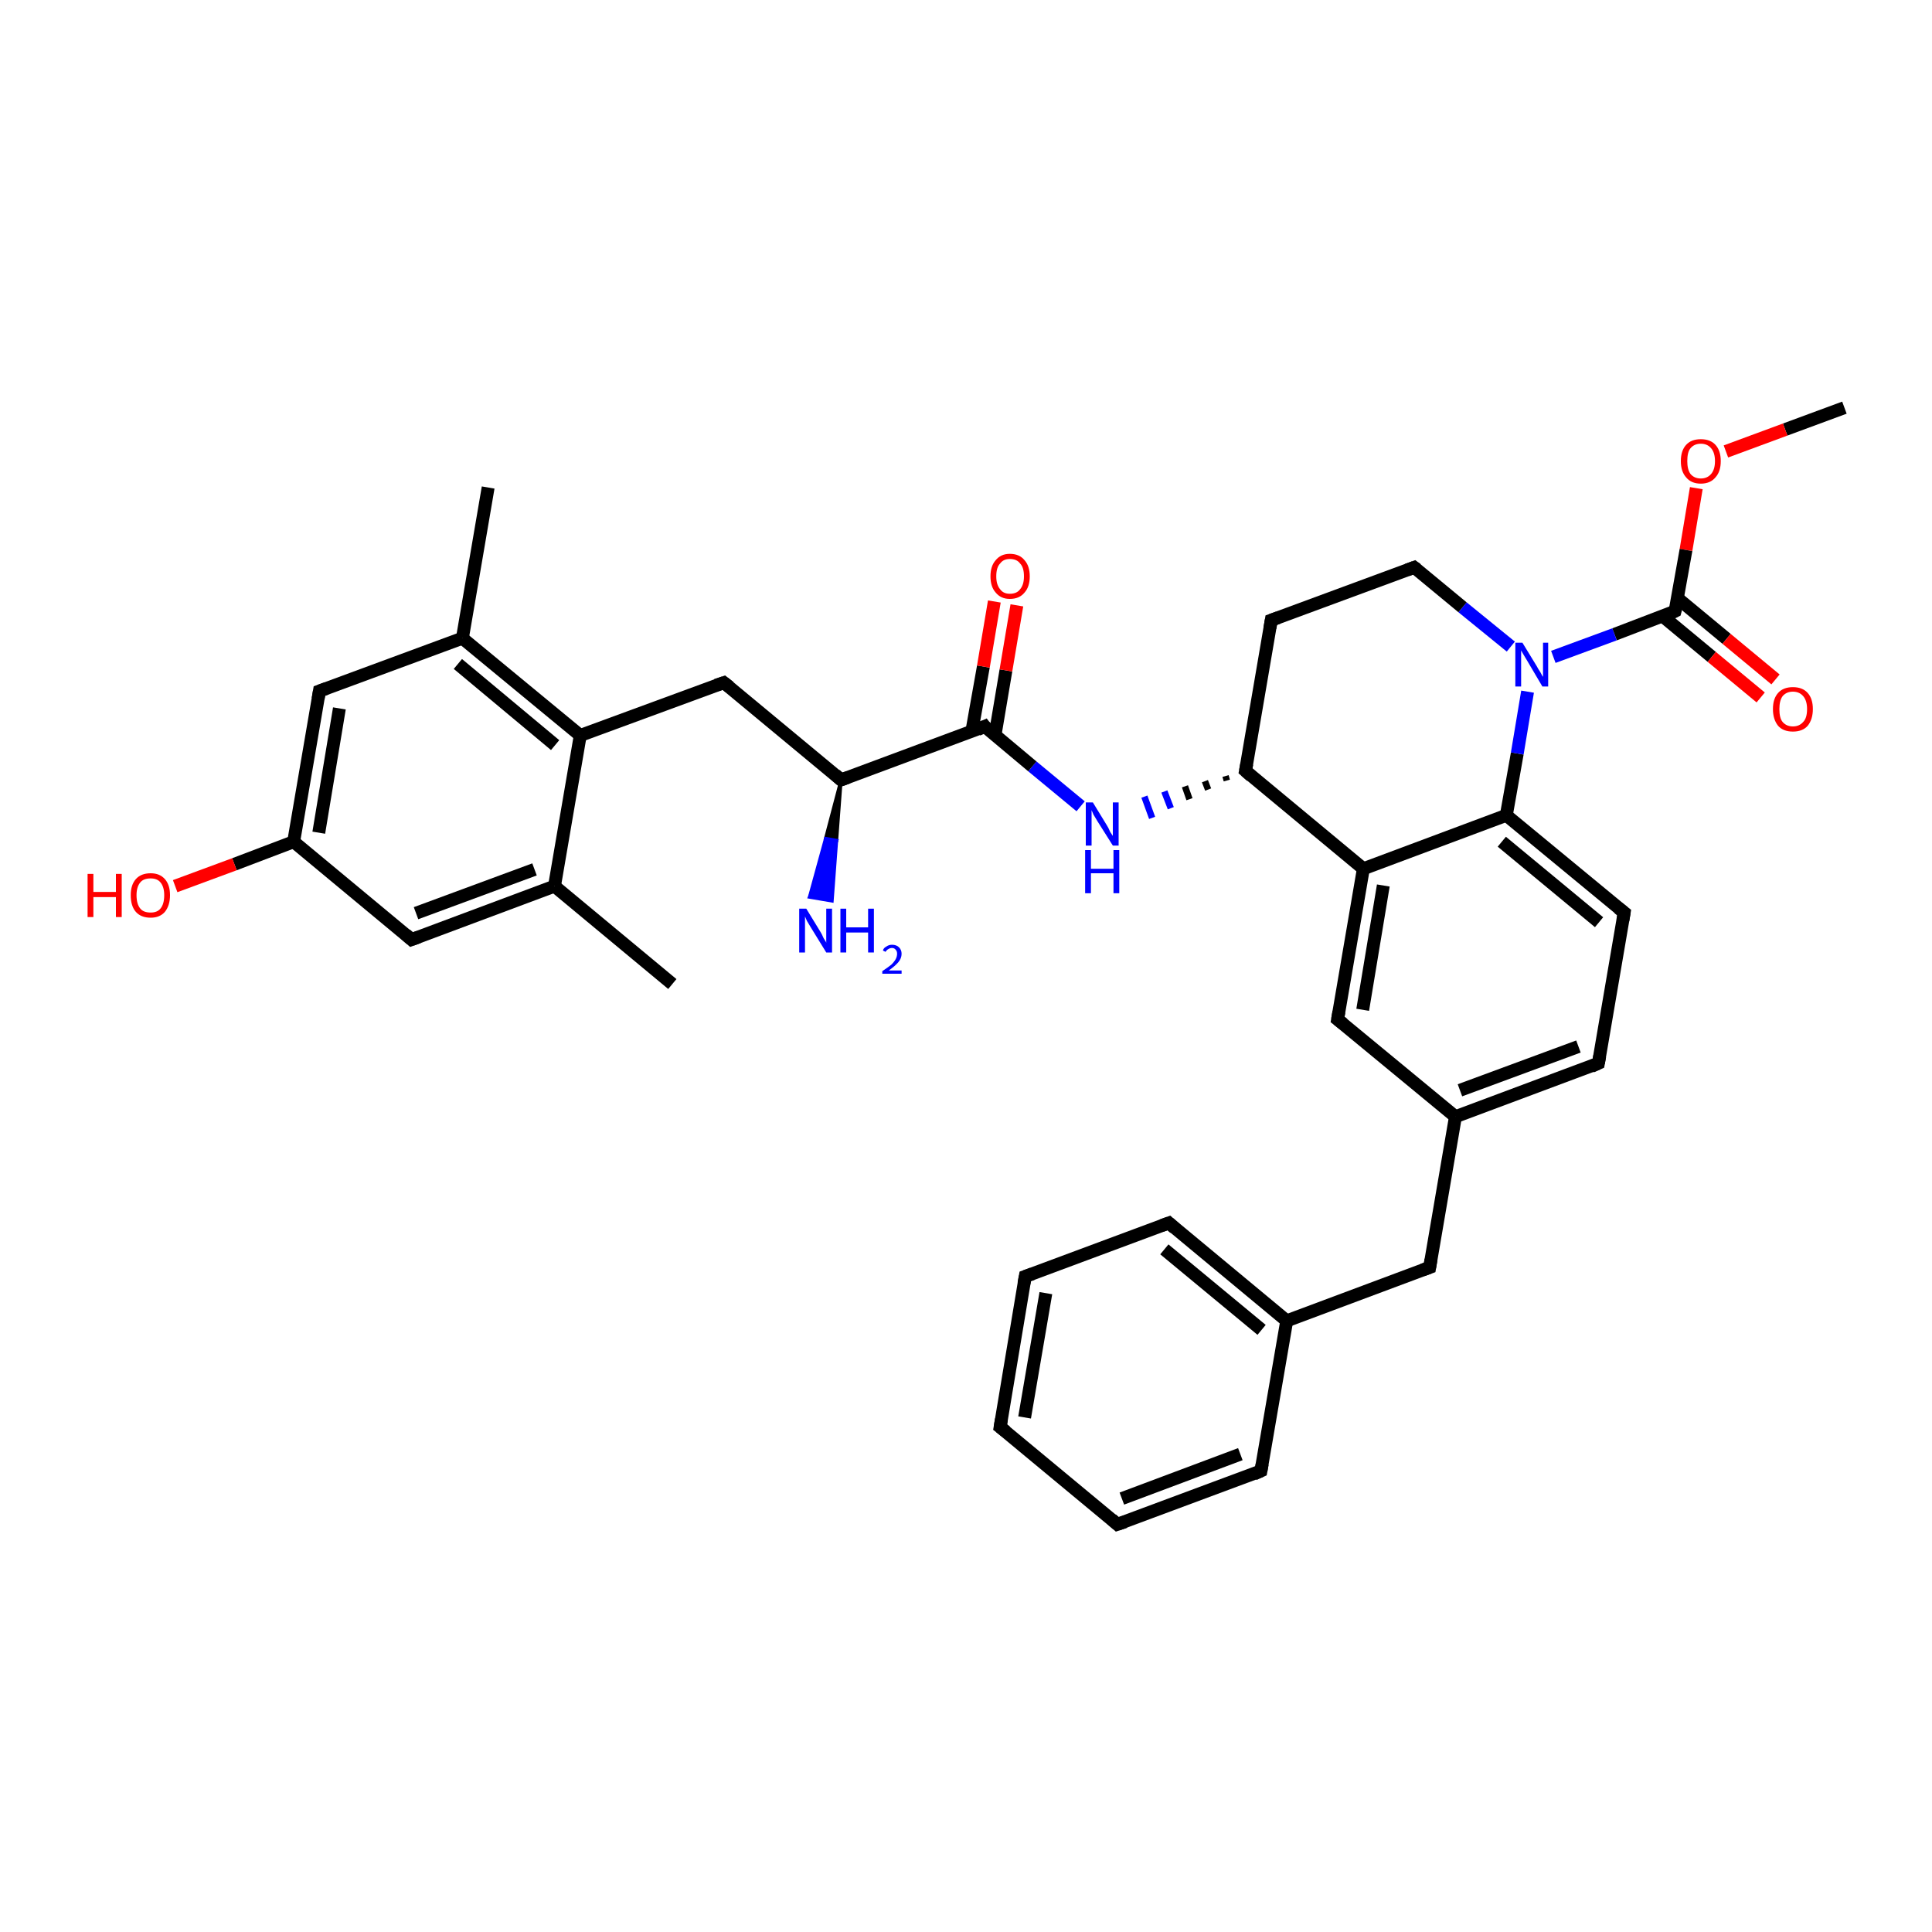 <?xml version='1.0' encoding='iso-8859-1'?>
<svg version='1.1' baseProfile='full'
              xmlns='http://www.w3.org/2000/svg'
                      xmlns:rdkit='http://www.rdkit.org/xml'
                      xmlns:xlink='http://www.w3.org/1999/xlink'
                  xml:space='preserve'
width='300px' height='300px' viewBox='0 0 300 300'>
<!-- END OF HEADER -->
<rect style='opacity:1.0;fill:#FFFFFF;stroke:none' width='300.0' height='300.0' x='0.0' y='0.0'> </rect>
<path class='bond-0 atom-0 atom-1' d='M 286.4,63.3 L 277.2,66.7' style='fill:none;fill-rule:evenodd;stroke:#000000;stroke-width:2.0px;stroke-linecap:butt;stroke-linejoin:miter;stroke-opacity:1' />
<path class='bond-0 atom-0 atom-1' d='M 277.2,66.7 L 268.0,70.1' style='fill:none;fill-rule:evenodd;stroke:#FF0000;stroke-width:2.0px;stroke-linecap:butt;stroke-linejoin:miter;stroke-opacity:1' />
<path class='bond-1 atom-1 atom-2' d='M 263.4,75.8 L 261.8,85.4' style='fill:none;fill-rule:evenodd;stroke:#FF0000;stroke-width:2.0px;stroke-linecap:butt;stroke-linejoin:miter;stroke-opacity:1' />
<path class='bond-1 atom-1 atom-2' d='M 261.8,85.4 L 260.1,94.9' style='fill:none;fill-rule:evenodd;stroke:#000000;stroke-width:2.0px;stroke-linecap:butt;stroke-linejoin:miter;stroke-opacity:1' />
<path class='bond-2 atom-2 atom-3' d='M 258.2,95.7 L 265.8,102.0' style='fill:none;fill-rule:evenodd;stroke:#000000;stroke-width:2.0px;stroke-linecap:butt;stroke-linejoin:miter;stroke-opacity:1' />
<path class='bond-2 atom-2 atom-3' d='M 265.8,102.0 L 273.4,108.3' style='fill:none;fill-rule:evenodd;stroke:#FF0000;stroke-width:2.0px;stroke-linecap:butt;stroke-linejoin:miter;stroke-opacity:1' />
<path class='bond-2 atom-2 atom-3' d='M 260.5,92.9 L 268.1,99.2' style='fill:none;fill-rule:evenodd;stroke:#000000;stroke-width:2.0px;stroke-linecap:butt;stroke-linejoin:miter;stroke-opacity:1' />
<path class='bond-2 atom-2 atom-3' d='M 268.1,99.2 L 275.7,105.5' style='fill:none;fill-rule:evenodd;stroke:#FF0000;stroke-width:2.0px;stroke-linecap:butt;stroke-linejoin:miter;stroke-opacity:1' />
<path class='bond-3 atom-2 atom-4' d='M 260.1,94.9 L 250.7,98.5' style='fill:none;fill-rule:evenodd;stroke:#000000;stroke-width:2.0px;stroke-linecap:butt;stroke-linejoin:miter;stroke-opacity:1' />
<path class='bond-3 atom-2 atom-4' d='M 250.7,98.5 L 241.2,102.0' style='fill:none;fill-rule:evenodd;stroke:#0000FF;stroke-width:2.0px;stroke-linecap:butt;stroke-linejoin:miter;stroke-opacity:1' />
<path class='bond-4 atom-4 atom-5' d='M 234.6,100.4 L 227.1,94.3' style='fill:none;fill-rule:evenodd;stroke:#0000FF;stroke-width:2.0px;stroke-linecap:butt;stroke-linejoin:miter;stroke-opacity:1' />
<path class='bond-4 atom-4 atom-5' d='M 227.1,94.3 L 219.6,88.1' style='fill:none;fill-rule:evenodd;stroke:#000000;stroke-width:2.0px;stroke-linecap:butt;stroke-linejoin:miter;stroke-opacity:1' />
<path class='bond-5 atom-5 atom-6' d='M 219.6,88.1 L 197.4,96.3' style='fill:none;fill-rule:evenodd;stroke:#000000;stroke-width:2.0px;stroke-linecap:butt;stroke-linejoin:miter;stroke-opacity:1' />
<path class='bond-6 atom-6 atom-7' d='M 197.4,96.3 L 193.4,119.7' style='fill:none;fill-rule:evenodd;stroke:#000000;stroke-width:2.0px;stroke-linecap:butt;stroke-linejoin:miter;stroke-opacity:1' />
<path class='bond-7 atom-7 atom-8' d='M 190.3,120.5 L 190.5,121.2' style='fill:none;fill-rule:evenodd;stroke:#000000;stroke-width:1.0px;stroke-linecap:butt;stroke-linejoin:miter;stroke-opacity:1' />
<path class='bond-7 atom-7 atom-8' d='M 187.1,121.3 L 187.6,122.6' style='fill:none;fill-rule:evenodd;stroke:#000000;stroke-width:1.0px;stroke-linecap:butt;stroke-linejoin:miter;stroke-opacity:1' />
<path class='bond-7 atom-7 atom-8' d='M 184.0,122.1 L 184.7,124.1' style='fill:none;fill-rule:evenodd;stroke:#000000;stroke-width:1.0px;stroke-linecap:butt;stroke-linejoin:miter;stroke-opacity:1' />
<path class='bond-7 atom-7 atom-8' d='M 180.8,122.9 L 181.8,125.5' style='fill:none;fill-rule:evenodd;stroke:#0000FF;stroke-width:1.0px;stroke-linecap:butt;stroke-linejoin:miter;stroke-opacity:1' />
<path class='bond-7 atom-7 atom-8' d='M 177.7,123.7 L 178.9,127.0' style='fill:none;fill-rule:evenodd;stroke:#0000FF;stroke-width:1.0px;stroke-linecap:butt;stroke-linejoin:miter;stroke-opacity:1' />
<path class='bond-8 atom-8 atom-9' d='M 167.8,125.2 L 160.3,119.0' style='fill:none;fill-rule:evenodd;stroke:#0000FF;stroke-width:2.0px;stroke-linecap:butt;stroke-linejoin:miter;stroke-opacity:1' />
<path class='bond-8 atom-8 atom-9' d='M 160.3,119.0 L 152.9,112.8' style='fill:none;fill-rule:evenodd;stroke:#000000;stroke-width:2.0px;stroke-linecap:butt;stroke-linejoin:miter;stroke-opacity:1' />
<path class='bond-9 atom-9 atom-10' d='M 154.5,114.2 L 156.2,104.1' style='fill:none;fill-rule:evenodd;stroke:#000000;stroke-width:2.0px;stroke-linecap:butt;stroke-linejoin:miter;stroke-opacity:1' />
<path class='bond-9 atom-9 atom-10' d='M 156.2,104.1 L 157.9,94.0' style='fill:none;fill-rule:evenodd;stroke:#FF0000;stroke-width:2.0px;stroke-linecap:butt;stroke-linejoin:miter;stroke-opacity:1' />
<path class='bond-9 atom-9 atom-10' d='M 150.9,113.6 L 152.7,103.5' style='fill:none;fill-rule:evenodd;stroke:#000000;stroke-width:2.0px;stroke-linecap:butt;stroke-linejoin:miter;stroke-opacity:1' />
<path class='bond-9 atom-9 atom-10' d='M 152.7,103.5 L 154.4,93.4' style='fill:none;fill-rule:evenodd;stroke:#FF0000;stroke-width:2.0px;stroke-linecap:butt;stroke-linejoin:miter;stroke-opacity:1' />
<path class='bond-10 atom-9 atom-11' d='M 152.9,112.8 L 130.6,121.1' style='fill:none;fill-rule:evenodd;stroke:#000000;stroke-width:2.0px;stroke-linecap:butt;stroke-linejoin:miter;stroke-opacity:1' />
<path class='bond-11 atom-11 atom-12' d='M 130.6,121.1 L 129.9,130.5 L 128.2,130.2 Z' style='fill:#000000;fill-rule:evenodd;fill-opacity:1;stroke:#000000;stroke-width:0.5px;stroke-linecap:butt;stroke-linejoin:miter;stroke-opacity:1;' />
<path class='bond-11 atom-11 atom-12' d='M 129.9,130.5 L 125.7,139.3 L 129.2,139.9 Z' style='fill:#0000FF;fill-rule:evenodd;fill-opacity:1;stroke:#0000FF;stroke-width:0.5px;stroke-linecap:butt;stroke-linejoin:miter;stroke-opacity:1;' />
<path class='bond-11 atom-11 atom-12' d='M 129.9,130.5 L 128.2,130.2 L 125.7,139.3 Z' style='fill:#0000FF;fill-rule:evenodd;fill-opacity:1;stroke:#0000FF;stroke-width:0.5px;stroke-linecap:butt;stroke-linejoin:miter;stroke-opacity:1;' />
<path class='bond-12 atom-11 atom-13' d='M 130.6,121.1 L 112.4,106.0' style='fill:none;fill-rule:evenodd;stroke:#000000;stroke-width:2.0px;stroke-linecap:butt;stroke-linejoin:miter;stroke-opacity:1' />
<path class='bond-13 atom-13 atom-14' d='M 112.4,106.0 L 90.1,114.2' style='fill:none;fill-rule:evenodd;stroke:#000000;stroke-width:2.0px;stroke-linecap:butt;stroke-linejoin:miter;stroke-opacity:1' />
<path class='bond-14 atom-14 atom-15' d='M 90.1,114.2 L 71.8,99.1' style='fill:none;fill-rule:evenodd;stroke:#000000;stroke-width:2.0px;stroke-linecap:butt;stroke-linejoin:miter;stroke-opacity:1' />
<path class='bond-14 atom-14 atom-15' d='M 86.2,115.7 L 71.1,103.1' style='fill:none;fill-rule:evenodd;stroke:#000000;stroke-width:2.0px;stroke-linecap:butt;stroke-linejoin:miter;stroke-opacity:1' />
<path class='bond-15 atom-15 atom-16' d='M 71.8,99.1 L 75.8,75.7' style='fill:none;fill-rule:evenodd;stroke:#000000;stroke-width:2.0px;stroke-linecap:butt;stroke-linejoin:miter;stroke-opacity:1' />
<path class='bond-16 atom-15 atom-17' d='M 71.8,99.1 L 49.6,107.3' style='fill:none;fill-rule:evenodd;stroke:#000000;stroke-width:2.0px;stroke-linecap:butt;stroke-linejoin:miter;stroke-opacity:1' />
<path class='bond-17 atom-17 atom-18' d='M 49.6,107.3 L 45.6,130.7' style='fill:none;fill-rule:evenodd;stroke:#000000;stroke-width:2.0px;stroke-linecap:butt;stroke-linejoin:miter;stroke-opacity:1' />
<path class='bond-17 atom-17 atom-18' d='M 52.7,110.0 L 49.5,129.3' style='fill:none;fill-rule:evenodd;stroke:#000000;stroke-width:2.0px;stroke-linecap:butt;stroke-linejoin:miter;stroke-opacity:1' />
<path class='bond-18 atom-18 atom-19' d='M 45.6,130.7 L 36.4,134.2' style='fill:none;fill-rule:evenodd;stroke:#000000;stroke-width:2.0px;stroke-linecap:butt;stroke-linejoin:miter;stroke-opacity:1' />
<path class='bond-18 atom-18 atom-19' d='M 36.4,134.2 L 27.2,137.6' style='fill:none;fill-rule:evenodd;stroke:#FF0000;stroke-width:2.0px;stroke-linecap:butt;stroke-linejoin:miter;stroke-opacity:1' />
<path class='bond-19 atom-18 atom-20' d='M 45.6,130.7 L 63.9,145.9' style='fill:none;fill-rule:evenodd;stroke:#000000;stroke-width:2.0px;stroke-linecap:butt;stroke-linejoin:miter;stroke-opacity:1' />
<path class='bond-20 atom-20 atom-21' d='M 63.9,145.9 L 86.1,137.6' style='fill:none;fill-rule:evenodd;stroke:#000000;stroke-width:2.0px;stroke-linecap:butt;stroke-linejoin:miter;stroke-opacity:1' />
<path class='bond-20 atom-20 atom-21' d='M 64.6,141.8 L 83.0,135.0' style='fill:none;fill-rule:evenodd;stroke:#000000;stroke-width:2.0px;stroke-linecap:butt;stroke-linejoin:miter;stroke-opacity:1' />
<path class='bond-21 atom-21 atom-22' d='M 86.1,137.6 L 104.4,152.8' style='fill:none;fill-rule:evenodd;stroke:#000000;stroke-width:2.0px;stroke-linecap:butt;stroke-linejoin:miter;stroke-opacity:1' />
<path class='bond-22 atom-7 atom-23' d='M 193.4,119.7 L 211.7,134.9' style='fill:none;fill-rule:evenodd;stroke:#000000;stroke-width:2.0px;stroke-linecap:butt;stroke-linejoin:miter;stroke-opacity:1' />
<path class='bond-23 atom-23 atom-24' d='M 211.7,134.9 L 207.7,158.3' style='fill:none;fill-rule:evenodd;stroke:#000000;stroke-width:2.0px;stroke-linecap:butt;stroke-linejoin:miter;stroke-opacity:1' />
<path class='bond-23 atom-23 atom-24' d='M 214.8,137.5 L 211.6,156.8' style='fill:none;fill-rule:evenodd;stroke:#000000;stroke-width:2.0px;stroke-linecap:butt;stroke-linejoin:miter;stroke-opacity:1' />
<path class='bond-24 atom-24 atom-25' d='M 207.7,158.3 L 226.0,173.4' style='fill:none;fill-rule:evenodd;stroke:#000000;stroke-width:2.0px;stroke-linecap:butt;stroke-linejoin:miter;stroke-opacity:1' />
<path class='bond-25 atom-25 atom-26' d='M 226.0,173.4 L 222.0,196.8' style='fill:none;fill-rule:evenodd;stroke:#000000;stroke-width:2.0px;stroke-linecap:butt;stroke-linejoin:miter;stroke-opacity:1' />
<path class='bond-26 atom-26 atom-27' d='M 222.0,196.8 L 199.8,205.1' style='fill:none;fill-rule:evenodd;stroke:#000000;stroke-width:2.0px;stroke-linecap:butt;stroke-linejoin:miter;stroke-opacity:1' />
<path class='bond-27 atom-27 atom-28' d='M 199.8,205.1 L 181.5,189.9' style='fill:none;fill-rule:evenodd;stroke:#000000;stroke-width:2.0px;stroke-linecap:butt;stroke-linejoin:miter;stroke-opacity:1' />
<path class='bond-27 atom-27 atom-28' d='M 195.9,206.5 L 180.8,194.0' style='fill:none;fill-rule:evenodd;stroke:#000000;stroke-width:2.0px;stroke-linecap:butt;stroke-linejoin:miter;stroke-opacity:1' />
<path class='bond-28 atom-28 atom-29' d='M 181.5,189.9 L 159.2,198.2' style='fill:none;fill-rule:evenodd;stroke:#000000;stroke-width:2.0px;stroke-linecap:butt;stroke-linejoin:miter;stroke-opacity:1' />
<path class='bond-29 atom-29 atom-30' d='M 159.2,198.2 L 155.3,221.6' style='fill:none;fill-rule:evenodd;stroke:#000000;stroke-width:2.0px;stroke-linecap:butt;stroke-linejoin:miter;stroke-opacity:1' />
<path class='bond-29 atom-29 atom-30' d='M 162.4,200.8 L 159.1,220.1' style='fill:none;fill-rule:evenodd;stroke:#000000;stroke-width:2.0px;stroke-linecap:butt;stroke-linejoin:miter;stroke-opacity:1' />
<path class='bond-30 atom-30 atom-31' d='M 155.3,221.6 L 173.5,236.7' style='fill:none;fill-rule:evenodd;stroke:#000000;stroke-width:2.0px;stroke-linecap:butt;stroke-linejoin:miter;stroke-opacity:1' />
<path class='bond-31 atom-31 atom-32' d='M 173.5,236.7 L 195.8,228.4' style='fill:none;fill-rule:evenodd;stroke:#000000;stroke-width:2.0px;stroke-linecap:butt;stroke-linejoin:miter;stroke-opacity:1' />
<path class='bond-31 atom-31 atom-32' d='M 174.2,232.7 L 192.6,225.8' style='fill:none;fill-rule:evenodd;stroke:#000000;stroke-width:2.0px;stroke-linecap:butt;stroke-linejoin:miter;stroke-opacity:1' />
<path class='bond-32 atom-25 atom-33' d='M 226.0,173.4 L 248.2,165.1' style='fill:none;fill-rule:evenodd;stroke:#000000;stroke-width:2.0px;stroke-linecap:butt;stroke-linejoin:miter;stroke-opacity:1' />
<path class='bond-32 atom-25 atom-33' d='M 226.7,169.3 L 245.1,162.5' style='fill:none;fill-rule:evenodd;stroke:#000000;stroke-width:2.0px;stroke-linecap:butt;stroke-linejoin:miter;stroke-opacity:1' />
<path class='bond-33 atom-33 atom-34' d='M 248.2,165.1 L 252.2,141.7' style='fill:none;fill-rule:evenodd;stroke:#000000;stroke-width:2.0px;stroke-linecap:butt;stroke-linejoin:miter;stroke-opacity:1' />
<path class='bond-34 atom-34 atom-35' d='M 252.2,141.7 L 233.9,126.6' style='fill:none;fill-rule:evenodd;stroke:#000000;stroke-width:2.0px;stroke-linecap:butt;stroke-linejoin:miter;stroke-opacity:1' />
<path class='bond-34 atom-34 atom-35' d='M 248.3,143.2 L 233.2,130.7' style='fill:none;fill-rule:evenodd;stroke:#000000;stroke-width:2.0px;stroke-linecap:butt;stroke-linejoin:miter;stroke-opacity:1' />
<path class='bond-35 atom-35 atom-4' d='M 233.9,126.6 L 235.6,117.0' style='fill:none;fill-rule:evenodd;stroke:#000000;stroke-width:2.0px;stroke-linecap:butt;stroke-linejoin:miter;stroke-opacity:1' />
<path class='bond-35 atom-35 atom-4' d='M 235.6,117.0 L 237.2,107.4' style='fill:none;fill-rule:evenodd;stroke:#0000FF;stroke-width:2.0px;stroke-linecap:butt;stroke-linejoin:miter;stroke-opacity:1' />
<path class='bond-36 atom-21 atom-14' d='M 86.1,137.6 L 90.1,114.2' style='fill:none;fill-rule:evenodd;stroke:#000000;stroke-width:2.0px;stroke-linecap:butt;stroke-linejoin:miter;stroke-opacity:1' />
<path class='bond-37 atom-35 atom-23' d='M 233.9,126.6 L 211.7,134.9' style='fill:none;fill-rule:evenodd;stroke:#000000;stroke-width:2.0px;stroke-linecap:butt;stroke-linejoin:miter;stroke-opacity:1' />
<path class='bond-38 atom-32 atom-27' d='M 195.8,228.4 L 199.8,205.1' style='fill:none;fill-rule:evenodd;stroke:#000000;stroke-width:2.0px;stroke-linecap:butt;stroke-linejoin:miter;stroke-opacity:1' />
<path d='M 260.2,94.5 L 260.1,94.9 L 259.7,95.1' style='fill:none;stroke:#000000;stroke-width:2.0px;stroke-linecap:butt;stroke-linejoin:miter;stroke-opacity:1;' />
<path d='M 220.0,88.4 L 219.6,88.1 L 218.5,88.5' style='fill:none;stroke:#000000;stroke-width:2.0px;stroke-linecap:butt;stroke-linejoin:miter;stroke-opacity:1;' />
<path d='M 198.5,95.9 L 197.4,96.3 L 197.2,97.5' style='fill:none;stroke:#000000;stroke-width:2.0px;stroke-linecap:butt;stroke-linejoin:miter;stroke-opacity:1;' />
<path d='M 193.6,118.6 L 193.4,119.7 L 194.3,120.5' style='fill:none;stroke:#000000;stroke-width:2.0px;stroke-linecap:butt;stroke-linejoin:miter;stroke-opacity:1;' />
<path d='M 153.2,113.2 L 152.9,112.8 L 151.8,113.3' style='fill:none;stroke:#000000;stroke-width:2.0px;stroke-linecap:butt;stroke-linejoin:miter;stroke-opacity:1;' />
<path d='M 131.7,120.7 L 130.6,121.1 L 129.7,120.3' style='fill:none;stroke:#000000;stroke-width:2.0px;stroke-linecap:butt;stroke-linejoin:miter;stroke-opacity:1;' />
<path d='M 113.3,106.7 L 112.4,106.0 L 111.2,106.4' style='fill:none;stroke:#000000;stroke-width:2.0px;stroke-linecap:butt;stroke-linejoin:miter;stroke-opacity:1;' />
<path d='M 50.7,106.9 L 49.6,107.3 L 49.4,108.5' style='fill:none;stroke:#000000;stroke-width:2.0px;stroke-linecap:butt;stroke-linejoin:miter;stroke-opacity:1;' />
<path d='M 63.0,145.1 L 63.9,145.9 L 65.0,145.5' style='fill:none;stroke:#000000;stroke-width:2.0px;stroke-linecap:butt;stroke-linejoin:miter;stroke-opacity:1;' />
<path d='M 207.9,157.1 L 207.7,158.3 L 208.6,159.0' style='fill:none;stroke:#000000;stroke-width:2.0px;stroke-linecap:butt;stroke-linejoin:miter;stroke-opacity:1;' />
<path d='M 222.2,195.6 L 222.0,196.8 L 220.9,197.2' style='fill:none;stroke:#000000;stroke-width:2.0px;stroke-linecap:butt;stroke-linejoin:miter;stroke-opacity:1;' />
<path d='M 182.4,190.7 L 181.5,189.9 L 180.4,190.3' style='fill:none;stroke:#000000;stroke-width:2.0px;stroke-linecap:butt;stroke-linejoin:miter;stroke-opacity:1;' />
<path d='M 160.3,197.8 L 159.2,198.2 L 159.0,199.3' style='fill:none;stroke:#000000;stroke-width:2.0px;stroke-linecap:butt;stroke-linejoin:miter;stroke-opacity:1;' />
<path d='M 155.5,220.4 L 155.3,221.6 L 156.2,222.3' style='fill:none;stroke:#000000;stroke-width:2.0px;stroke-linecap:butt;stroke-linejoin:miter;stroke-opacity:1;' />
<path d='M 172.6,235.9 L 173.5,236.7 L 174.7,236.3' style='fill:none;stroke:#000000;stroke-width:2.0px;stroke-linecap:butt;stroke-linejoin:miter;stroke-opacity:1;' />
<path d='M 194.7,228.9 L 195.8,228.4 L 196.0,227.3' style='fill:none;stroke:#000000;stroke-width:2.0px;stroke-linecap:butt;stroke-linejoin:miter;stroke-opacity:1;' />
<path d='M 247.1,165.6 L 248.2,165.1 L 248.4,164.0' style='fill:none;stroke:#000000;stroke-width:2.0px;stroke-linecap:butt;stroke-linejoin:miter;stroke-opacity:1;' />
<path d='M 252.0,142.9 L 252.2,141.7 L 251.3,141.0' style='fill:none;stroke:#000000;stroke-width:2.0px;stroke-linecap:butt;stroke-linejoin:miter;stroke-opacity:1;' />
<path class='atom-1' d='M 261.0 71.6
Q 261.0 70.0, 261.8 69.1
Q 262.6 68.2, 264.1 68.2
Q 265.6 68.2, 266.4 69.1
Q 267.2 70.0, 267.2 71.6
Q 267.2 73.2, 266.4 74.1
Q 265.6 75.1, 264.1 75.1
Q 262.6 75.1, 261.8 74.1
Q 261.0 73.2, 261.0 71.6
M 264.1 74.3
Q 265.1 74.3, 265.7 73.6
Q 266.3 72.9, 266.3 71.6
Q 266.3 70.3, 265.7 69.6
Q 265.1 68.9, 264.1 68.9
Q 263.1 68.9, 262.5 69.6
Q 262.0 70.2, 262.0 71.6
Q 262.0 72.9, 262.5 73.6
Q 263.1 74.3, 264.1 74.3
' fill='#FF0000'/>
<path class='atom-3' d='M 275.3 110.1
Q 275.3 108.5, 276.1 107.6
Q 276.9 106.7, 278.4 106.7
Q 279.9 106.7, 280.7 107.6
Q 281.5 108.5, 281.5 110.1
Q 281.5 111.7, 280.7 112.7
Q 279.9 113.6, 278.4 113.6
Q 276.9 113.6, 276.1 112.7
Q 275.3 111.7, 275.3 110.1
M 278.4 112.8
Q 279.4 112.8, 280.0 112.1
Q 280.6 111.5, 280.6 110.1
Q 280.6 108.8, 280.0 108.1
Q 279.4 107.4, 278.4 107.4
Q 277.4 107.4, 276.8 108.1
Q 276.3 108.8, 276.3 110.1
Q 276.3 111.5, 276.8 112.1
Q 277.4 112.8, 278.4 112.8
' fill='#FF0000'/>
<path class='atom-4' d='M 236.4 99.8
L 238.6 103.4
Q 238.8 103.8, 239.2 104.4
Q 239.5 105.0, 239.6 105.1
L 239.6 99.8
L 240.4 99.8
L 240.4 106.6
L 239.5 106.6
L 237.2 102.7
Q 236.9 102.2, 236.6 101.7
Q 236.3 101.2, 236.2 101.0
L 236.2 106.6
L 235.3 106.6
L 235.3 99.8
L 236.4 99.8
' fill='#0000FF'/>
<path class='atom-8' d='M 169.7 124.6
L 171.9 128.2
Q 172.1 128.5, 172.4 129.2
Q 172.8 129.8, 172.8 129.8
L 172.8 124.6
L 173.7 124.6
L 173.7 131.3
L 172.8 131.3
L 170.4 127.5
Q 170.1 127.0, 169.8 126.5
Q 169.6 126.0, 169.5 125.8
L 169.5 131.3
L 168.6 131.3
L 168.6 124.6
L 169.7 124.6
' fill='#0000FF'/>
<path class='atom-8' d='M 168.5 132.0
L 169.4 132.0
L 169.4 134.9
L 172.9 134.9
L 172.9 132.0
L 173.8 132.0
L 173.8 138.7
L 172.9 138.7
L 172.9 135.6
L 169.4 135.6
L 169.4 138.7
L 168.5 138.7
L 168.5 132.0
' fill='#0000FF'/>
<path class='atom-10' d='M 153.8 89.5
Q 153.8 87.9, 154.6 87.0
Q 155.4 86.0, 156.8 86.0
Q 158.3 86.0, 159.1 87.0
Q 159.9 87.9, 159.9 89.5
Q 159.9 91.1, 159.1 92.0
Q 158.3 93.0, 156.8 93.0
Q 155.4 93.0, 154.6 92.0
Q 153.8 91.1, 153.8 89.5
M 156.8 92.2
Q 157.9 92.2, 158.4 91.5
Q 159.0 90.8, 159.0 89.5
Q 159.0 88.1, 158.4 87.5
Q 157.9 86.8, 156.8 86.8
Q 155.8 86.8, 155.3 87.5
Q 154.7 88.1, 154.7 89.5
Q 154.7 90.8, 155.3 91.5
Q 155.8 92.2, 156.8 92.2
' fill='#FF0000'/>
<path class='atom-12' d='M 125.2 141.1
L 127.4 144.7
Q 127.6 145.0, 127.9 145.7
Q 128.3 146.3, 128.3 146.4
L 128.3 141.1
L 129.2 141.1
L 129.2 147.9
L 128.3 147.9
L 125.9 144.0
Q 125.6 143.5, 125.3 143.0
Q 125.1 142.5, 125.0 142.3
L 125.0 147.9
L 124.1 147.9
L 124.1 141.1
L 125.2 141.1
' fill='#0000FF'/>
<path class='atom-12' d='M 130.5 141.1
L 131.4 141.1
L 131.4 144.0
L 134.8 144.0
L 134.8 141.1
L 135.7 141.1
L 135.7 147.9
L 134.8 147.9
L 134.8 144.8
L 131.4 144.8
L 131.4 147.9
L 130.5 147.9
L 130.5 141.1
' fill='#0000FF'/>
<path class='atom-12' d='M 137.1 147.6
Q 137.2 147.2, 137.6 147.0
Q 138.0 146.7, 138.5 146.7
Q 139.2 146.7, 139.6 147.1
Q 140.0 147.5, 140.0 148.1
Q 140.0 148.8, 139.5 149.4
Q 139.0 150.0, 138.0 150.7
L 140.0 150.7
L 140.0 151.2
L 137.0 151.2
L 137.0 150.8
Q 137.9 150.2, 138.4 149.8
Q 138.9 149.3, 139.1 148.9
Q 139.3 148.5, 139.3 148.1
Q 139.3 147.7, 139.1 147.5
Q 138.9 147.2, 138.5 147.2
Q 138.2 147.2, 137.9 147.4
Q 137.7 147.5, 137.5 147.8
L 137.1 147.6
' fill='#0000FF'/>
<path class='atom-19' d='M 13.6 135.7
L 14.5 135.7
L 14.5 138.5
L 18.0 138.5
L 18.0 135.7
L 18.9 135.7
L 18.9 142.4
L 18.0 142.4
L 18.0 139.3
L 14.5 139.3
L 14.5 142.4
L 13.6 142.4
L 13.6 135.7
' fill='#FF0000'/>
<path class='atom-19' d='M 20.3 139.0
Q 20.3 137.4, 21.1 136.5
Q 21.9 135.6, 23.4 135.6
Q 24.8 135.6, 25.6 136.5
Q 26.4 137.4, 26.4 139.0
Q 26.4 140.6, 25.6 141.6
Q 24.8 142.5, 23.4 142.5
Q 21.9 142.5, 21.1 141.6
Q 20.3 140.7, 20.3 139.0
M 23.4 141.7
Q 24.4 141.7, 24.9 141.1
Q 25.5 140.4, 25.5 139.0
Q 25.5 137.7, 24.9 137.0
Q 24.4 136.4, 23.4 136.4
Q 22.3 136.4, 21.8 137.0
Q 21.2 137.7, 21.2 139.0
Q 21.2 140.4, 21.8 141.1
Q 22.3 141.7, 23.4 141.7
' fill='#FF0000'/>
</svg>
